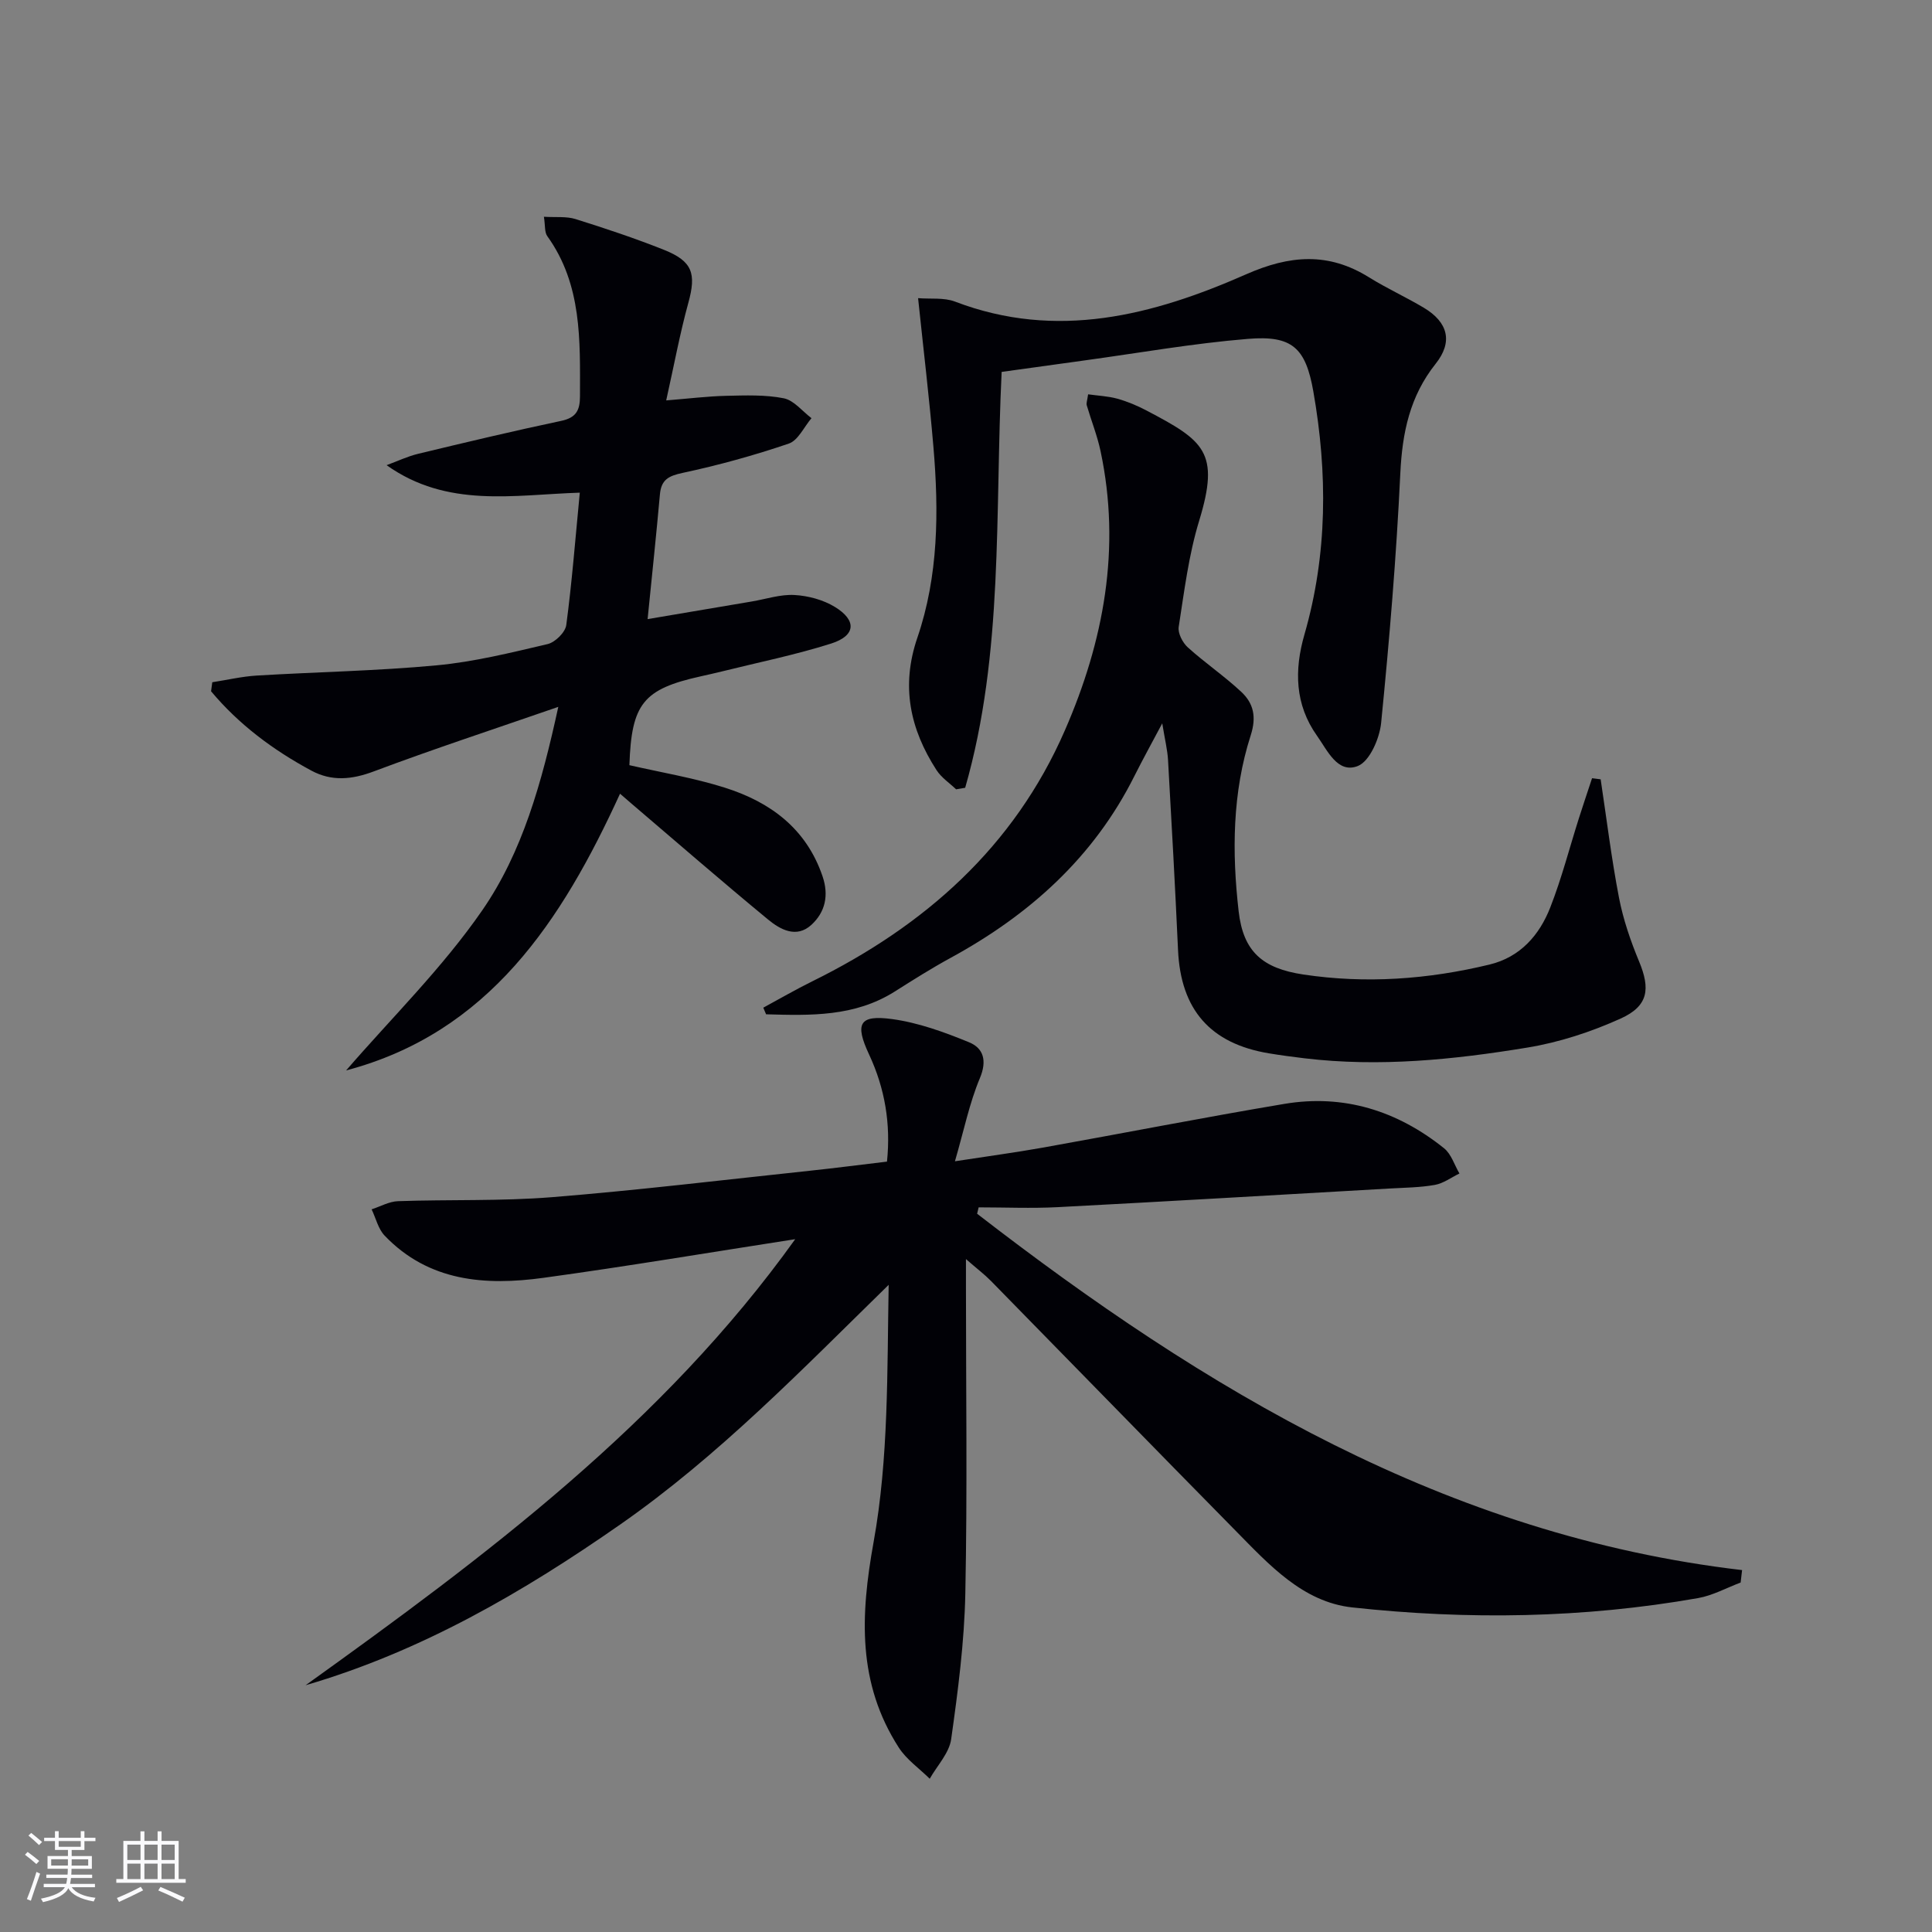 <svg enable-background="new 0 0 400 400" viewBox="0 0 400 400" xmlns="http://www.w3.org/2000/svg"><rect x="0" y="0" width="400" height="400" fill="#808080" stroke="none"/><g fill="#010106"><path d="m202.3 251.29c47.12 36.43 97.23 66.62 158.38 73.78-.1.86-.2 1.72-.3 2.58-2.94 1.1-5.79 2.69-8.82 3.22-23.75 4.18-47.7 4.53-71.59 1.93-10.26-1.12-17.24-8.87-24.15-15.88-16.93-17.19-33.76-34.49-50.66-51.72-1.35-1.37-2.9-2.54-5.17-4.52v5.73c0 21.16.3 42.33-.13 63.48-.2 10.09-1.52 20.18-2.93 30.19-.41 2.88-2.9 5.47-4.44 8.19-2.16-2.14-4.8-3.96-6.41-6.46-8.56-13.31-7.97-27.27-5.21-42.55 3.13-17.33 2.79-35.29 3.12-53.25-17.99 17.59-35.18 35.39-55.55 49.6-20.15 14.06-41.27 26.32-65.17 33.3 37.36-26.79 74.03-54.17 101.37-92.35-17.75 2.75-34.9 5.64-52.12 8-12.03 1.65-23.74.81-32.88-8.73-1.34-1.4-1.82-3.61-2.7-5.45 1.82-.59 3.63-1.63 5.47-1.69 10.63-.37 21.31.02 31.9-.83 17.88-1.44 35.7-3.6 53.54-5.49 5.11-.54 10.2-1.21 15.79-1.87.81-7.8-.42-15.14-3.71-22.19-2.98-6.38-2.05-8.25 4.77-7.32 5.44.74 10.81 2.7 15.93 4.8 2.99 1.22 3.77 3.8 2.24 7.44-2.16 5.15-3.28 10.73-5.16 17.2 6.66-1.03 12.49-1.81 18.27-2.84 16.65-2.98 33.24-6.24 49.92-9.04 12.33-2.07 23.4 1.43 33.07 9.18 1.5 1.2 2.15 3.46 3.19 5.23-1.69.82-3.3 2.04-5.08 2.36-3.08.55-6.26.57-9.4.75-22.9 1.31-45.81 2.66-68.72 3.86-5.43.28-10.89.04-16.34.04-.09.43-.21.88-.32 1.32z"/><path d="m130.31 158.42c6.58 1.51 13.3 2.62 19.73 4.65 9.42 2.97 16.89 8.45 20.26 18.36 1.34 3.94.56 7.42-2.31 10.05-3.1 2.84-6.45.98-8.99-1.12-9.49-7.83-18.79-15.9-28.15-23.89-.62-.53-1.23-1.06-2.48-2.14-12.07 26.38-27.16 49.48-56.71 57.29 9.36-10.83 19.92-21.19 28.18-33.14 8.31-12.02 12.31-26.35 15.75-42.13-13.4 4.64-25.9 8.74-38.2 13.36-4.55 1.71-8.7 2.1-12.9-.15-7.93-4.26-15.04-9.56-20.79-16.44.08-.62.17-1.25.25-1.87 3.06-.47 6.1-1.19 9.17-1.38 12.43-.75 24.9-.96 37.29-2.12 7.73-.72 15.38-2.62 22.97-4.4 1.56-.37 3.66-2.43 3.86-3.94 1.18-8.86 1.87-17.79 2.8-27.41-13.69.44-27.42 3.25-40-5.69 2.18-.8 4.31-1.82 6.55-2.36 9.84-2.37 19.69-4.72 29.59-6.81 3.11-.66 3.9-2.18 3.9-5.13.01-11.52.45-23.07-6.77-33.12-.59-.82-.41-2.19-.7-4.01 2.47.15 4.65-.12 6.56.48 6.16 1.93 12.31 3.98 18.31 6.37 5.94 2.37 6.69 4.94 5.04 10.94-1.75 6.36-2.95 12.88-4.59 20.23 4.72-.38 8.58-.86 12.43-.95 3.98-.09 8.06-.25 11.91.51 2.1.42 3.84 2.68 5.74 4.12-1.55 1.81-2.76 4.6-4.7 5.26-7.19 2.45-14.56 4.48-21.99 6.07-2.91.62-4.42 1.41-4.69 4.44-.75 8.38-1.64 16.75-2.55 25.83 7.64-1.29 14.61-2.47 21.58-3.65 2.95-.5 5.93-1.51 8.84-1.34 2.84.16 5.93.99 8.34 2.46 4.6 2.8 4.34 5.97-.76 7.59-7.41 2.35-15.08 3.9-22.64 5.78-1.45.36-2.91.68-4.37 1.01-11.9 2.64-14.33 5.66-14.76 18.39z"/><path d="m331.4 161.35c1.23 8.17 2.23 16.38 3.79 24.48.87 4.52 2.4 8.98 4.17 13.24 2.35 5.66 1.94 9.21-3.82 11.81-6.11 2.76-12.71 4.93-19.32 6.01-15.25 2.51-30.63 4.07-46.13 2.22-2.47-.3-4.93-.62-7.38-1.03-12.15-2.02-18.25-9.06-18.81-21.37-.6-13.12-1.32-26.23-2.07-39.34-.12-2.12-.65-4.22-1.2-7.61-2.29 4.31-4.1 7.59-5.78 10.94-8.44 16.85-21.75 28.74-38.06 37.63-3.94 2.15-7.74 4.55-11.53 6.95-8.32 5.26-17.48 4.98-26.65 4.72-.19-.46-.38-.92-.58-1.37 3.38-1.83 6.7-3.76 10.15-5.46 23.25-11.47 41.76-27.79 52.29-51.95 8.06-18.48 11.66-37.7 7.39-57.81-.68-3.22-1.93-6.32-2.86-9.5-.13-.43.1-.97.28-2.27 2.05.29 4.12.37 6.07.91 2.07.58 4.1 1.43 6 2.43 11.94 6.28 15.28 8.59 10.92 22.85-2.17 7.09-3.08 14.59-4.23 21.95-.21 1.32.81 3.29 1.89 4.26 3.56 3.22 7.58 5.94 11.08 9.22 2.51 2.35 3.17 5.15 1.94 8.97-3.82 11.87-3.9 24.23-2.5 36.46.96 8.35 4.95 11.8 13.38 13.07 12.97 1.95 25.85 1.01 38.56-2.06 6.37-1.54 10.34-6.09 12.59-11.86 2.35-6 3.96-12.29 5.92-18.45.88-2.77 1.81-5.51 2.72-8.27.59.09 1.18.16 1.78.23z"/><path d="m190.08 61.73c2.58.21 5.35-.16 7.64.71 21.06 8.05 40.99 2.85 60.28-5.65 9.03-3.98 17.01-4.62 25.43.62 3.66 2.28 7.62 4.08 11.33 6.29 5.08 3.03 6.08 7.09 2.48 11.61-5.35 6.72-6.92 14.28-7.32 22.71-.82 17.24-2.26 34.46-3.97 51.64-.32 3.23-2.38 7.98-4.84 8.94-4.19 1.64-6.3-3.27-8.44-6.27-4.58-6.45-4.73-13.58-2.6-20.96 4.79-16.62 4.81-33.45 1.84-50.34-1.59-9.01-4.37-11.63-13.53-10.87-11.39.93-22.7 2.94-34.04 4.49-5.7.78-11.39 1.57-16.96 2.35-1.42 29.23.46 58.19-7.55 86.1-.63.11-1.25.21-1.88.32-1.37-1.31-3.05-2.42-4.05-3.97-5.49-8.5-7.41-17.37-3.97-27.42 4.37-12.78 4.46-26.13 3.33-39.45-.85-10.05-2.05-20.05-3.18-30.85z"/></g><path d="m5.17 384 .55-.58c.85.61 1.65 1.24 2.4 1.87l-.59.64c-.83-.73-1.62-1.38-2.36-1.93m1.22 9.53-.82-.34c.71-1.76 1.37-3.64 1.98-5.63.24.13.5.25.76.36-.6 1.67-1.24 3.54-1.92 5.61m-.5-13.5.57-.54c.56.44 1.31 1.06 2.26 1.87l-.64.64c-.68-.66-1.41-1.32-2.19-1.97m3.25.46h2.24v-1.36h.77v1.36h4.57v-1.36h.76v1.36h2.28v.69h-2.28v1.84h-2.64v1.26h4.18v2.64h-4.21c0 .45-.02.86-.05 1.21h4.32v.69h-4.38c-.04.34-.1.75-.19 1.22h5.15v.69h-4.82c.87 1.19 2.51 1.92 4.93 2.19-.17.32-.3.57-.37.76-2.77-.49-4.52-1.41-5.26-2.76-.56 1.26-2.3 2.23-5.24 2.9-.12-.24-.26-.48-.43-.72 2.73-.55 4.38-1.34 4.96-2.38h-4.38v-.69h4.65c.1-.38.17-.79.21-1.22h-4.32v-.69h4.4c.03-.34.05-.75.05-1.21h-4.2v-2.64h4.23v-1.26h-2.69v-1.84h-2.24zm1.46 4.46v1.29h3.45c.01-.4.02-.57.01-.53v-.32-.45h-3.46zm1.55-2.59h4.57v-1.19h-4.57zm6.11 2.59h-3.42v.77c-.01.19-.01.37-.02.53h3.44z" fill="#fafafc"/><path d="m32.63 379.16h.82v1.98h3.54v7.89h1.46v.78h-14.37v-.78h1.46v-7.89h3.54v-1.98h.82v1.98h2.73zm-3.49 11.48.5.73c-1.61.82-3.28 1.63-5 2.41-.13-.27-.28-.55-.44-.82 1.75-.72 3.4-1.49 4.94-2.32m-2.78-5.55h2.73v-3.18h-2.73zm0 3.95h2.73v-3.2h-2.73zm3.54-3.95h2.73v-3.18h-2.73zm0 3.95h2.73v-3.2h-2.73zm7.89 4.68c-1.84-.92-3.51-1.7-5.02-2.32l.45-.73c1.89.8 3.57 1.55 5.04 2.23zm-1.62-11.81h-2.73v3.18h2.73zm-2.73 7.13h2.73v-3.2h-2.73z" fill="#fafafc"/></svg>
